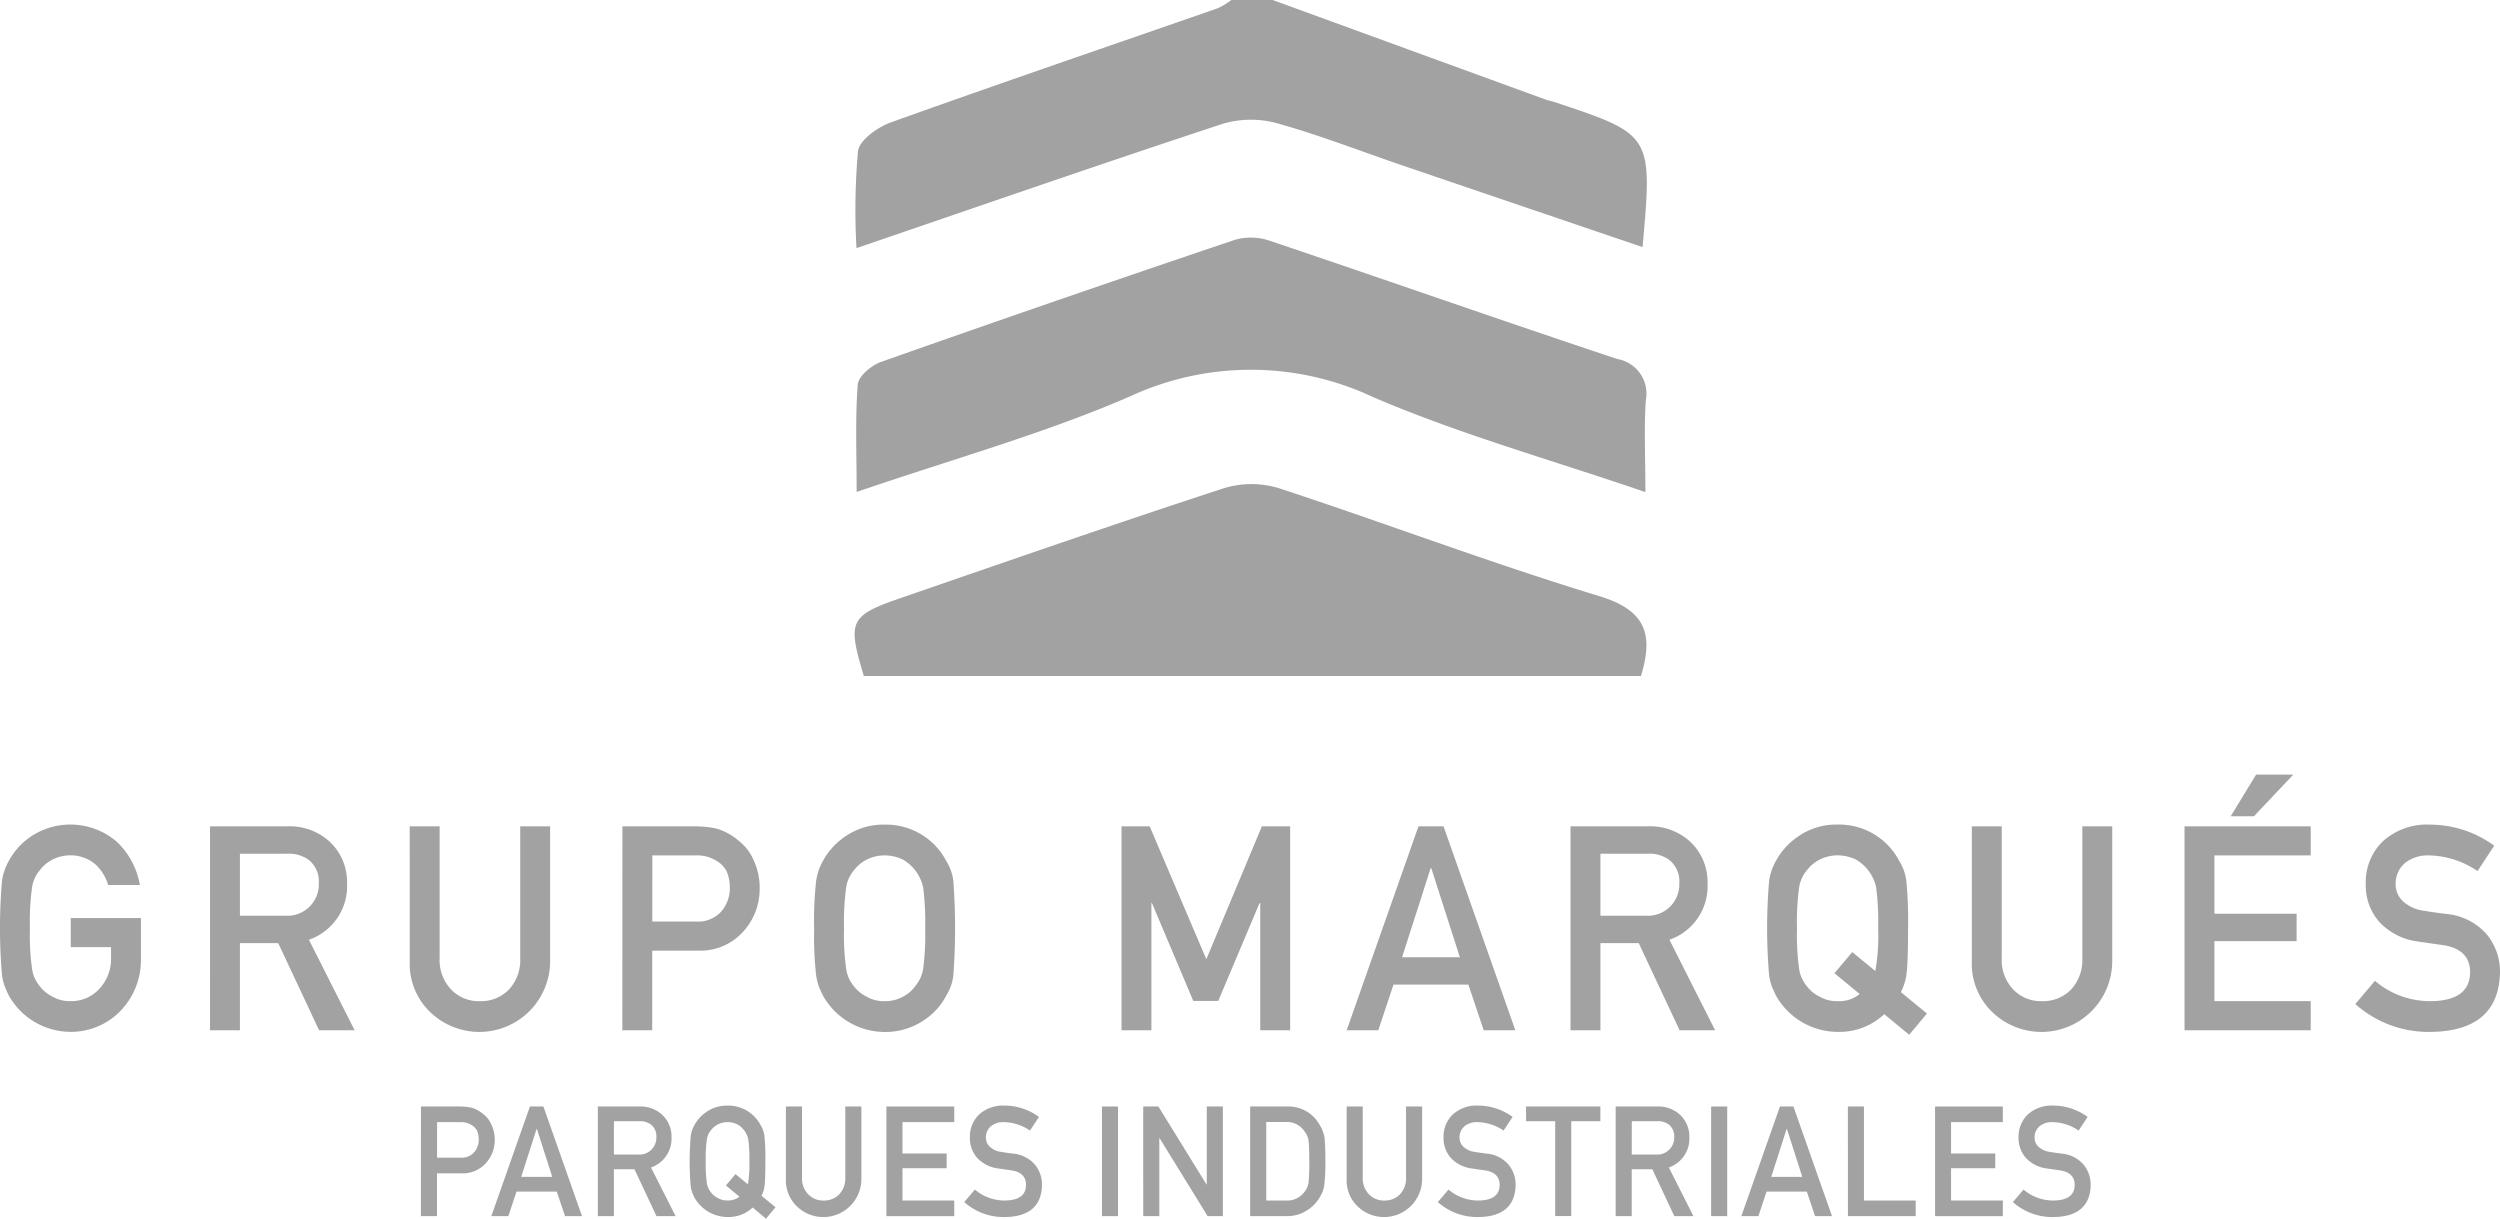 <svg xmlns="http://www.w3.org/2000/svg" width="166" height="80.916" viewBox="0 0 166 80.916">
  <g id="Grupo_41" data-name="Grupo 41" transform="translate(-1457.194 -2099.37)">
    <path id="Trazado_159" data-name="Trazado 159" d="M1562.021,2099.37q9.074,3.311,18.147,6.619c.171.062.355.088.528.146,6.553,2.175,6.553,2.175,5.885,9.643-5.371-1.826-10.678-3.628-15.984-5.437-2.763-.942-5.491-2.008-8.3-2.791a6.573,6.573,0,0,0-3.617.049c-7.962,2.621-15.881,5.372-24.294,8.245a44.637,44.637,0,0,1,.1-6.448c.113-.741,1.311-1.586,2.188-1.9,7.211-2.588,14.464-5.059,21.7-7.579a4.886,4.886,0,0,0,.9-.545Z" transform="translate(-20.321)" fill="#a2a2a2"/>
    <path id="Trazado_160" data-name="Trazado 160" d="M1586.453,2155.754h-51.6c-1.1-3.647-.951-4,2.429-5.17,7.15-2.468,14.3-4.953,21.484-7.3a6.239,6.239,0,0,1,3.647,0c7.1,2.331,14.1,4.987,21.247,7.158C1586.693,2151.364,1587.334,2152.888,1586.453,2155.754Z" transform="translate(-20.3 -11.498)" fill="#a2a2a2"/>
    <path id="Trazado_161" data-name="Trazado 161" d="M1586.786,2137.688c-6.241-2.137-12.316-3.834-18.066-6.3a19.079,19.079,0,0,0-16.159-.052c-5.74,2.49-11.829,4.175-18.149,6.344,0-2.616-.1-4.886.073-7.134.044-.549.91-1.275,1.545-1.5q11.734-4.144,23.528-8.117a3.885,3.885,0,0,1,2.312.08c7.689,2.59,15.344,5.279,23.041,7.841a2.331,2.331,0,0,1,1.9,2.757C1586.688,2133.514,1586.786,2135.43,1586.786,2137.688Z" transform="translate(-20.337 -5.644)" fill="#a2a2a2"/>
    <g id="Grupo_39" data-name="Grupo 39" transform="translate(1457.194 2150.802)">
      <path id="Trazado_162" data-name="Trazado 162" d="M1461.891,2179.917h4.661v2.755a4.859,4.859,0,0,1-1.349,3.4,4.565,4.565,0,0,1-3.326,1.4,4.718,4.718,0,0,1-4.109-2.433c-.1-.2-.183-.4-.26-.585a3.878,3.878,0,0,1-.18-.724,36.842,36.842,0,0,1,0-6.3,3.832,3.832,0,0,1,.44-1.291,4.619,4.619,0,0,1,1.529-1.671,4.721,4.721,0,0,1,5.673.4,5.161,5.161,0,0,1,1.511,2.851h-2.107a3.008,3.008,0,0,0-.882-1.4,2.549,2.549,0,0,0-1.621-.569,2.686,2.686,0,0,0-1.206.289,2.536,2.536,0,0,0-.828.7,2.276,2.276,0,0,0-.513,1.127,16.739,16.739,0,0,0-.144,2.726,16.37,16.37,0,0,0,.144,2.708,2.3,2.3,0,0,0,.513,1.145,2.352,2.352,0,0,0,.829.68,2.276,2.276,0,0,0,1.207.307,2.5,2.5,0,0,0,1.919-.819,2.893,2.893,0,0,0,.775-2.059v-.708h-2.676Z" transform="translate(-1457.194 -2170.389)" fill="#a2a2a2"/>
      <path id="Trazado_163" data-name="Trazado 163" d="M1476.129,2173.865h5.124a3.953,3.953,0,0,1,2.674.891,3.655,3.655,0,0,1,1.3,2.889,3.763,3.763,0,0,1-2.533,3.751l3.035,6.009h-2.359l-2.714-5.786h-2.543v5.786h-1.985Zm1.985,5.935h3.012a2.089,2.089,0,0,0,2.227-2.16,1.826,1.826,0,0,0-.658-1.536,2.235,2.235,0,0,0-1.461-.419h-3.121Z" transform="translate(-1462.183 -2170.429)" fill="#a2a2a2"/>
      <path id="Trazado_164" data-name="Trazado 164" d="M1494.131,2173.865h1.986v8.737a2.84,2.84,0,0,0,.775,2.11,2.528,2.528,0,0,0,1.9.762,2.589,2.589,0,0,0,1.919-.762,2.883,2.883,0,0,0,.757-2.11v-8.737h1.986v8.952a4.7,4.7,0,0,1-7.954,3.391,4.446,4.446,0,0,1-1.368-3.385Z" transform="translate(-1466.926 -2170.429)" fill="#a2a2a2"/>
      <path id="Trazado_165" data-name="Trazado 165" d="M1513.306,2173.865h4.754a7.391,7.391,0,0,1,1.494.148,4,4,0,0,1,1.459.8,3.241,3.241,0,0,1,1.006,1.3,4.31,4.31,0,0,1,.4,1.931,4.185,4.185,0,0,1-1.027,2.739,3.828,3.828,0,0,1-3.08,1.337h-3.026v5.285h-1.985Zm1.985,6.324h2.948a2.067,2.067,0,0,0,1.667-.709,2.346,2.346,0,0,0,.532-1.492,2.714,2.714,0,0,0-.217-1.147,1.68,1.68,0,0,0-.63-.662,2.439,2.439,0,0,0-1.424-.383h-2.875Z" transform="translate(-1471.978 -2170.429)" fill="#a2a2a2"/>
      <path id="Trazado_166" data-name="Trazado 166" d="M1530.59,2180.594a23.337,23.337,0,0,1,.135-3.163,3.827,3.827,0,0,1,.441-1.294,4.608,4.608,0,0,1,1.528-1.665,4.422,4.422,0,0,1,2.58-.759,4.508,4.508,0,0,1,4.1,2.434,3.187,3.187,0,0,1,.458,1.291,42.615,42.615,0,0,1,0,6.3,3.2,3.2,0,0,1-.459,1.309,4.359,4.359,0,0,1-1.492,1.653,4.576,4.576,0,0,1-2.607.78,4.715,4.715,0,0,1-4.108-2.433c-.1-.2-.183-.4-.261-.585a3.889,3.889,0,0,1-.18-.724A23.293,23.293,0,0,1,1530.59,2180.594Zm1.985,0a16.37,16.37,0,0,0,.144,2.708,2.291,2.291,0,0,0,.514,1.145,2.34,2.34,0,0,0,.829.68,2.275,2.275,0,0,0,1.207.307,2.392,2.392,0,0,0,1.234-.307,2.22,2.22,0,0,0,.792-.68,2.413,2.413,0,0,0,.532-1.145,17.44,17.44,0,0,0,.135-2.708,17.834,17.834,0,0,0-.135-2.726,2.84,2.84,0,0,0-1.324-1.824,2.83,2.83,0,0,0-1.234-.289,2.686,2.686,0,0,0-1.207.289,2.53,2.53,0,0,0-.829.7,2.276,2.276,0,0,0-.514,1.126A16.756,16.756,0,0,0,1532.575,2180.594Z" transform="translate(-1476.531 -2170.389)" fill="#a2a2a2"/>
      <path id="Trazado_167" data-name="Trazado 167" d="M1558.3,2173.865h1.871l3.761,8.825,3.689-8.825h1.877v13.54h-1.986v-8.445h-.045l-2.745,6.5h-1.656l-2.745-6.5h-.036v8.445H1558.3Z" transform="translate(-1483.832 -2170.429)" fill="#a2a2a2"/>
      <path id="Trazado_168" data-name="Trazado 168" d="M1586.68,2184.376h-4.974l-1.008,3.029h-2.1l4.768-13.54h1.664l4.767,13.54h-2.1Zm-.566-1.818-1.9-5.923h-.036l-1.9,5.923Z" transform="translate(-1489.179 -2170.429)" fill="#a2a2a2"/>
      <path id="Trazado_169" data-name="Trazado 169" d="M1598.778,2173.865h5.124a3.955,3.955,0,0,1,2.675.891,3.654,3.654,0,0,1,1.3,2.889,3.763,3.763,0,0,1-2.532,3.751l3.035,6.009h-2.359l-2.715-5.786h-2.542v5.786h-1.986Zm1.986,5.935h3.012a2.088,2.088,0,0,0,2.227-2.16,1.828,1.828,0,0,0-.658-1.536,2.237,2.237,0,0,0-1.461-.419h-3.12Z" transform="translate(-1494.496 -2170.429)" fill="#a2a2a2"/>
      <path id="Trazado_170" data-name="Trazado 170" d="M1624.281,2186.3a4.352,4.352,0,0,1-3.093,1.174,4.718,4.718,0,0,1-4.109-2.433q-.144-.306-.261-.585a3.851,3.851,0,0,1-.18-.724,36.842,36.842,0,0,1,0-6.3,3.827,3.827,0,0,1,.44-1.291,4.611,4.611,0,0,1,1.528-1.671,4.407,4.407,0,0,1,2.581-.762,4.5,4.5,0,0,1,4.1,2.434,3.178,3.178,0,0,1,.458,1.291,26.908,26.908,0,0,1,.117,3.157q0,2.109-.09,2.944a3.632,3.632,0,0,1-.387,1.3l1.732,1.421-1.18,1.411Zm-3.305-2.72,1.181-1.405,1.531,1.256a13.28,13.28,0,0,0,.189-2.839,17.882,17.882,0,0,0-.135-2.727,2.838,2.838,0,0,0-1.325-1.824,2.829,2.829,0,0,0-1.235-.289,2.687,2.687,0,0,0-1.207.289,2.531,2.531,0,0,0-.829.7,2.276,2.276,0,0,0-.514,1.127,16.784,16.784,0,0,0-.144,2.726,16.414,16.414,0,0,0,.144,2.708,2.292,2.292,0,0,0,.514,1.145,2.341,2.341,0,0,0,.829.68,2.276,2.276,0,0,0,1.207.307,2.166,2.166,0,0,0,1.469-.475Z" transform="translate(-1499.167 -2170.389)" fill="#a2a2a2"/>
      <path id="Trazado_171" data-name="Trazado 171" d="M1634.959,2173.865h1.986v8.737a2.841,2.841,0,0,0,.775,2.11,2.529,2.529,0,0,0,1.9.762,2.592,2.592,0,0,0,1.919-.762,2.886,2.886,0,0,0,.756-2.11v-8.737h1.986v8.952a4.7,4.7,0,0,1-7.955,3.391,4.446,4.446,0,0,1-1.368-3.385Z" transform="translate(-1504.029 -2170.429)" fill="#a2a2a2"/>
      <path id="Trazado_172" data-name="Trazado 172" d="M1654.134,2172.636h8.378v1.931h-6.392v3.874h5.456v1.819h-5.456v3.985h6.392v1.931h-8.378Zm4.753-3.436h2.47l-2.614,2.767H1657.2Z" transform="translate(-1509.081 -2169.2)" fill="#a2a2a2"/>
      <path id="Trazado_173" data-name="Trazado 173" d="M1670.831,2184.084a5.644,5.644,0,0,0,3.728,1.35q2.557-.037,2.593-1.886.018-1.514-1.709-1.822-.792-.111-1.737-.25a4.24,4.24,0,0,1-2.573-1.292,3.662,3.662,0,0,1-.909-2.509,3.772,3.772,0,0,1,1.141-2.863,4.368,4.368,0,0,1,3.136-1.1,7.22,7.22,0,0,1,4.251,1.4l-1.107,1.686a5.882,5.882,0,0,0-3.249-1.042,2.423,2.423,0,0,0-1.53.474,1.784,1.784,0,0,0-.657,1.469,1.516,1.516,0,0,0,.441,1.059,2.488,2.488,0,0,0,1.413.669q.54.093,1.475.214a4.043,4.043,0,0,1,2.727,1.366,3.922,3.922,0,0,1,.873,2.528q-.1,3.885-4.6,3.941a7.312,7.312,0,0,1-5.007-1.848Z" transform="translate(-1513.137 -2170.389)" fill="#a2a2a2"/>
    </g>
    <g id="Grupo_40" data-name="Grupo 40" transform="translate(1485.145 2172.781)">
      <path id="Trazado_174" data-name="Trazado 174" d="M1495.144,2199.123h2.556a4,4,0,0,1,.8.079,2.145,2.145,0,0,1,.784.429,1.741,1.741,0,0,1,.541.7,2.319,2.319,0,0,1,.218,1.039,2.251,2.251,0,0,1-.552,1.473,2.057,2.057,0,0,1-1.656.719h-1.627v2.842h-1.068Zm1.068,3.4h1.584a1.11,1.11,0,0,0,.9-.382,1.262,1.262,0,0,0,.286-.8,1.465,1.465,0,0,0-.116-.617.916.916,0,0,0-.339-.356,1.317,1.317,0,0,0-.766-.206h-1.546Z" transform="translate(-1495.144 -2199.063)" fill="#a2a2a2"/>
      <path id="Trazado_175" data-name="Trazado 175" d="M1505.834,2204.775h-2.674l-.541,1.628h-1.131l2.563-7.28h.895l2.563,7.28h-1.127Zm-.3-.978-1.02-3.185h-.02l-1.02,3.185Z" transform="translate(-1496.815 -2199.063)" fill="#a2a2a2"/>
      <path id="Trazado_176" data-name="Trazado 176" d="M1511.09,2199.123h2.755a2.131,2.131,0,0,1,1.438.479,1.967,1.967,0,0,1,.7,1.554,2.025,2.025,0,0,1-1.362,2.017l1.632,3.23h-1.269l-1.459-3.111h-1.368v3.111h-1.067Zm1.067,3.191h1.62a1.122,1.122,0,0,0,1.2-1.162.982.982,0,0,0-.354-.825,1.2,1.2,0,0,0-.786-.226h-1.678Z" transform="translate(-1499.345 -2199.063)" fill="#a2a2a2"/>
      <path id="Trazado_177" data-name="Trazado 177" d="M1523.553,2205.81a2.343,2.343,0,0,1-1.663.632,2.54,2.54,0,0,1-2.209-1.308c-.052-.11-.1-.215-.14-.315a2.059,2.059,0,0,1-.1-.389,19.923,19.923,0,0,1,0-3.385,2.064,2.064,0,0,1,.237-.694,2.487,2.487,0,0,1,.822-.9,2.371,2.371,0,0,1,1.387-.409,2.421,2.421,0,0,1,2.2,1.309,1.721,1.721,0,0,1,.247.694,14.558,14.558,0,0,1,.063,1.7q0,1.134-.049,1.583a1.949,1.949,0,0,1-.208.7l.931.764-.634.759Zm-1.777-1.463.635-.756.823.675a7.136,7.136,0,0,0,.1-1.526,9.6,9.6,0,0,0-.073-1.466,1.527,1.527,0,0,0-.712-.98,1.519,1.519,0,0,0-.664-.156,1.439,1.439,0,0,0-.649.156,1.363,1.363,0,0,0-.446.375,1.22,1.22,0,0,0-.276.605,9.024,9.024,0,0,0-.077,1.466,8.812,8.812,0,0,0,.077,1.456,1.228,1.228,0,0,0,.276.615,1.26,1.26,0,0,0,.446.365,1.225,1.225,0,0,0,.649.165,1.167,1.167,0,0,0,.79-.255Z" transform="translate(-1501.527 -2199.041)" fill="#a2a2a2"/>
      <path id="Trazado_178" data-name="Trazado 178" d="M1528.045,2199.123h1.068v4.7a1.528,1.528,0,0,0,.416,1.134,1.358,1.358,0,0,0,1.022.41,1.391,1.391,0,0,0,1.032-.41,1.547,1.547,0,0,0,.406-1.134v-4.7h1.068v4.813a2.527,2.527,0,0,1-4.277,1.824,2.392,2.392,0,0,1-.736-1.821Z" transform="translate(-1503.812 -2199.063)" fill="#a2a2a2"/>
      <path id="Trazado_179" data-name="Trazado 179" d="M1537.106,2199.123h4.505v1.038h-3.437v2.083h2.933v.978h-2.933v2.144h3.437v1.038h-4.505Z" transform="translate(-1506.2 -2199.063)" fill="#a2a2a2"/>
      <path id="Trazado_180" data-name="Trazado 180" d="M1544.835,2204.618a3.032,3.032,0,0,0,2,.726q1.374-.02,1.393-1.014.011-.815-.919-.98-.426-.059-.933-.135a2.275,2.275,0,0,1-1.384-.695,1.97,1.97,0,0,1-.489-1.349,2.027,2.027,0,0,1,.614-1.54,2.346,2.346,0,0,1,1.687-.59,3.883,3.883,0,0,1,2.286.753l-.6.906a3.157,3.157,0,0,0-1.747-.561,1.307,1.307,0,0,0-.823.255.961.961,0,0,0-.354.791.82.82,0,0,0,.237.569,1.348,1.348,0,0,0,.76.36q.289.05.793.115a2.173,2.173,0,0,1,1.466.734,2.11,2.11,0,0,1,.469,1.36q-.053,2.09-2.474,2.119a3.932,3.932,0,0,1-2.692-.994Z" transform="translate(-1508.052 -2199.041)" fill="#a2a2a2"/>
      <path id="Trazado_181" data-name="Trazado 181" d="M1556.54,2199.123h1.067v7.28h-1.067Z" transform="translate(-1511.32 -2199.063)" fill="#a2a2a2"/>
      <path id="Trazado_182" data-name="Trazado 182" d="M1560.258,2199.123h1.007l3.194,5.176h.019v-5.176h1.068v7.28h-1.011l-3.189-5.175h-.019v5.175h-1.068Z" transform="translate(-1512.299 -2199.063)" fill="#a2a2a2"/>
      <path id="Trazado_183" data-name="Trazado 183" d="M1569.9,2199.123h2.467a2.355,2.355,0,0,1,2.148,1.229,2.227,2.227,0,0,1,.324.858,15.377,15.377,0,0,1,.053,1.553,10.868,10.868,0,0,1-.083,1.638,1.883,1.883,0,0,1-.116.419,3.849,3.849,0,0,1-.2.375,2.487,2.487,0,0,1-.861.848,2.38,2.38,0,0,1-1.34.36H1569.9Zm1.067,6.242h1.279a1.436,1.436,0,0,0,1.307-.636,1.238,1.238,0,0,0,.228-.6,13.052,13.052,0,0,0,.043-1.332q0-.95-.043-1.36a1.273,1.273,0,0,0-.276-.666,1.4,1.4,0,0,0-1.259-.616h-1.279Z" transform="translate(-1514.839 -2199.063)" fill="#a2a2a2"/>
      <path id="Trazado_184" data-name="Trazado 184" d="M1578.6,2199.123h1.067v4.7a1.524,1.524,0,0,0,.417,1.134,1.357,1.357,0,0,0,1.021.41,1.389,1.389,0,0,0,1.032-.41,1.547,1.547,0,0,0,.407-1.134v-4.7h1.067v4.813a2.527,2.527,0,0,1-4.277,1.824,2.389,2.389,0,0,1-.735-1.821Z" transform="translate(-1517.133 -2199.063)" fill="#a2a2a2"/>
      <path id="Trazado_185" data-name="Trazado 185" d="M1587.532,2204.618a3.032,3.032,0,0,0,2,.726q1.374-.02,1.394-1.014.01-.815-.919-.98-.426-.059-.934-.135a2.274,2.274,0,0,1-1.383-.695,1.968,1.968,0,0,1-.489-1.349,2.03,2.03,0,0,1,.613-1.54,2.347,2.347,0,0,1,1.687-.59,3.884,3.884,0,0,1,2.286.753l-.6.906a3.158,3.158,0,0,0-1.747-.561,1.307,1.307,0,0,0-.823.255.959.959,0,0,0-.353.791.817.817,0,0,0,.237.569,1.343,1.343,0,0,0,.759.36q.291.05.793.115a2.171,2.171,0,0,1,1.466.734,2.109,2.109,0,0,1,.469,1.36q-.053,2.09-2.474,2.119a3.932,3.932,0,0,1-2.692-.994Z" transform="translate(-1519.301 -2199.041)" fill="#a2a2a2"/>
      <path id="Trazado_186" data-name="Trazado 186" d="M1596.706,2200.1h-1.933v-.978h4.934v.978h-1.933v6.3h-1.068Z" transform="translate(-1521.393 -2199.063)" fill="#a2a2a2"/>
      <path id="Trazado_187" data-name="Trazado 187" d="M1602.851,2199.123h2.754a2.131,2.131,0,0,1,1.438.479,1.967,1.967,0,0,1,.7,1.554,2.025,2.025,0,0,1-1.362,2.017l1.632,3.23h-1.268l-1.46-3.111h-1.368v3.111h-1.067Zm1.067,3.191h1.62a1.122,1.122,0,0,0,1.2-1.162.981.981,0,0,0-.353-.825,1.2,1.2,0,0,0-.786-.226h-1.678Z" transform="translate(-1523.521 -2199.063)" fill="#a2a2a2"/>
      <path id="Trazado_188" data-name="Trazado 188" d="M1611.458,2199.123h1.067v7.28h-1.067Z" transform="translate(-1525.789 -2199.063)" fill="#a2a2a2"/>
      <path id="Trazado_189" data-name="Trazado 189" d="M1618.527,2204.775h-2.674l-.541,1.628h-1.132l2.563-7.28h.895l2.563,7.28h-1.126Zm-.3-.978-1.021-3.185h-.019l-1.02,3.185Z" transform="translate(-1526.506 -2199.063)" fill="#a2a2a2"/>
      <path id="Trazado_190" data-name="Trazado 190" d="M1623.783,2199.123h1.068v6.242h3.437v1.038h-4.5Z" transform="translate(-1529.036 -2199.063)" fill="#a2a2a2"/>
      <path id="Trazado_191" data-name="Trazado 191" d="M1631.644,2199.123h4.5v1.038h-3.437v2.083h2.934v.978h-2.934v2.144h3.437v1.038h-4.5Z" transform="translate(-1531.107 -2199.063)" fill="#a2a2a2"/>
      <path id="Trazado_192" data-name="Trazado 192" d="M1639.372,2204.618a3.033,3.033,0,0,0,2,.726q1.374-.02,1.394-1.014.01-.815-.919-.98-.425-.059-.934-.135a2.275,2.275,0,0,1-1.383-.695,1.968,1.968,0,0,1-.489-1.349,2.03,2.03,0,0,1,.614-1.54,2.347,2.347,0,0,1,1.687-.59,3.884,3.884,0,0,1,2.286.753l-.6.906a3.157,3.157,0,0,0-1.747-.561,1.31,1.31,0,0,0-.823.255.958.958,0,0,0-.353.791.816.816,0,0,0,.237.569,1.341,1.341,0,0,0,.759.36q.291.05.793.115a2.172,2.172,0,0,1,1.466.734,2.11,2.11,0,0,1,.469,1.36q-.053,2.09-2.474,2.119a3.932,3.932,0,0,1-2.692-.994Z" transform="translate(-1532.959 -2199.041)" fill="#a2a2a2"/>
    </g>
  </g>
</svg>
